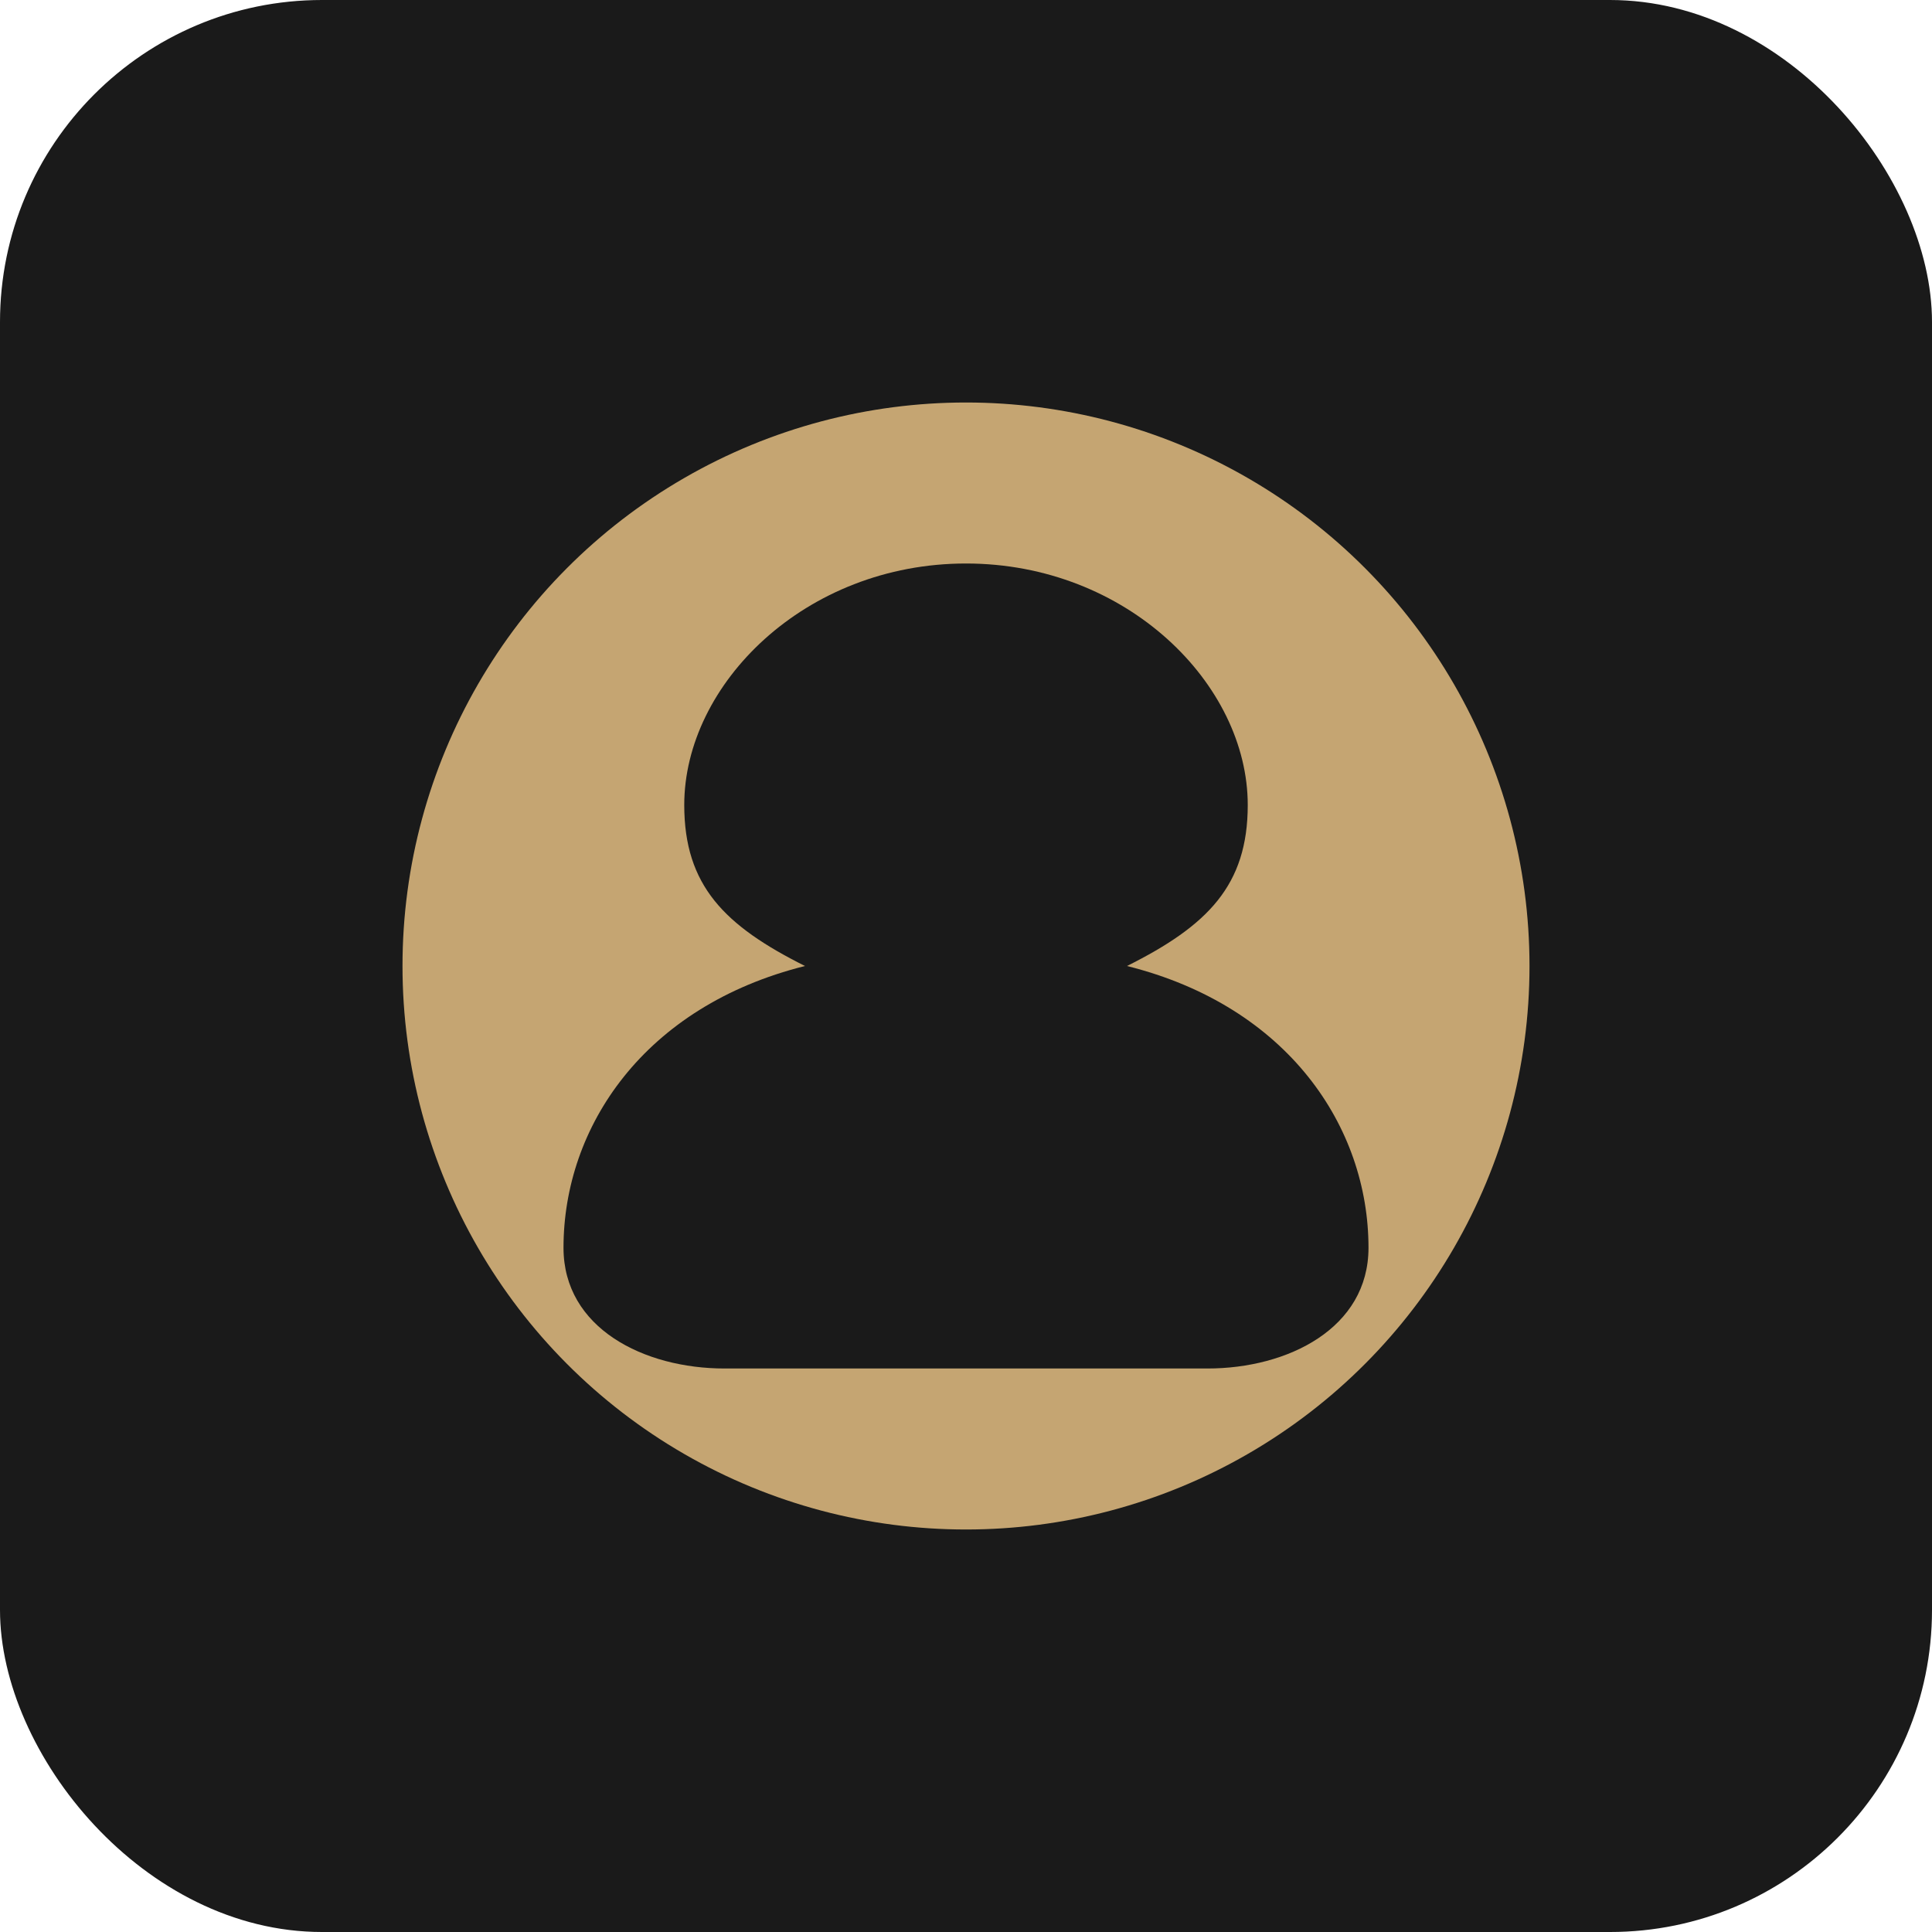 <svg xmlns="http://www.w3.org/2000/svg" viewBox="0 0 24 24" fill="none">
  <rect width="24" height="24" rx="4" fill="#1A1A1A"/>
  <circle cx="12" cy="12" r="7" fill="#C5A572"/>
  <path d="M12 7C10 7 8.5 8.5 8.5 10C8.5 11 9 11.5 10 12C8 12.5 7 14 7 15.5C7 16.5 8 17 9 17H15C16 17 17 16.5 17 15.5C17 14 16 12.5 14 12C15 11.5 15.5 11 15.5 10C15.5 8.5 14 7 12 7Z" fill="#1A1A1A"/>
</svg>